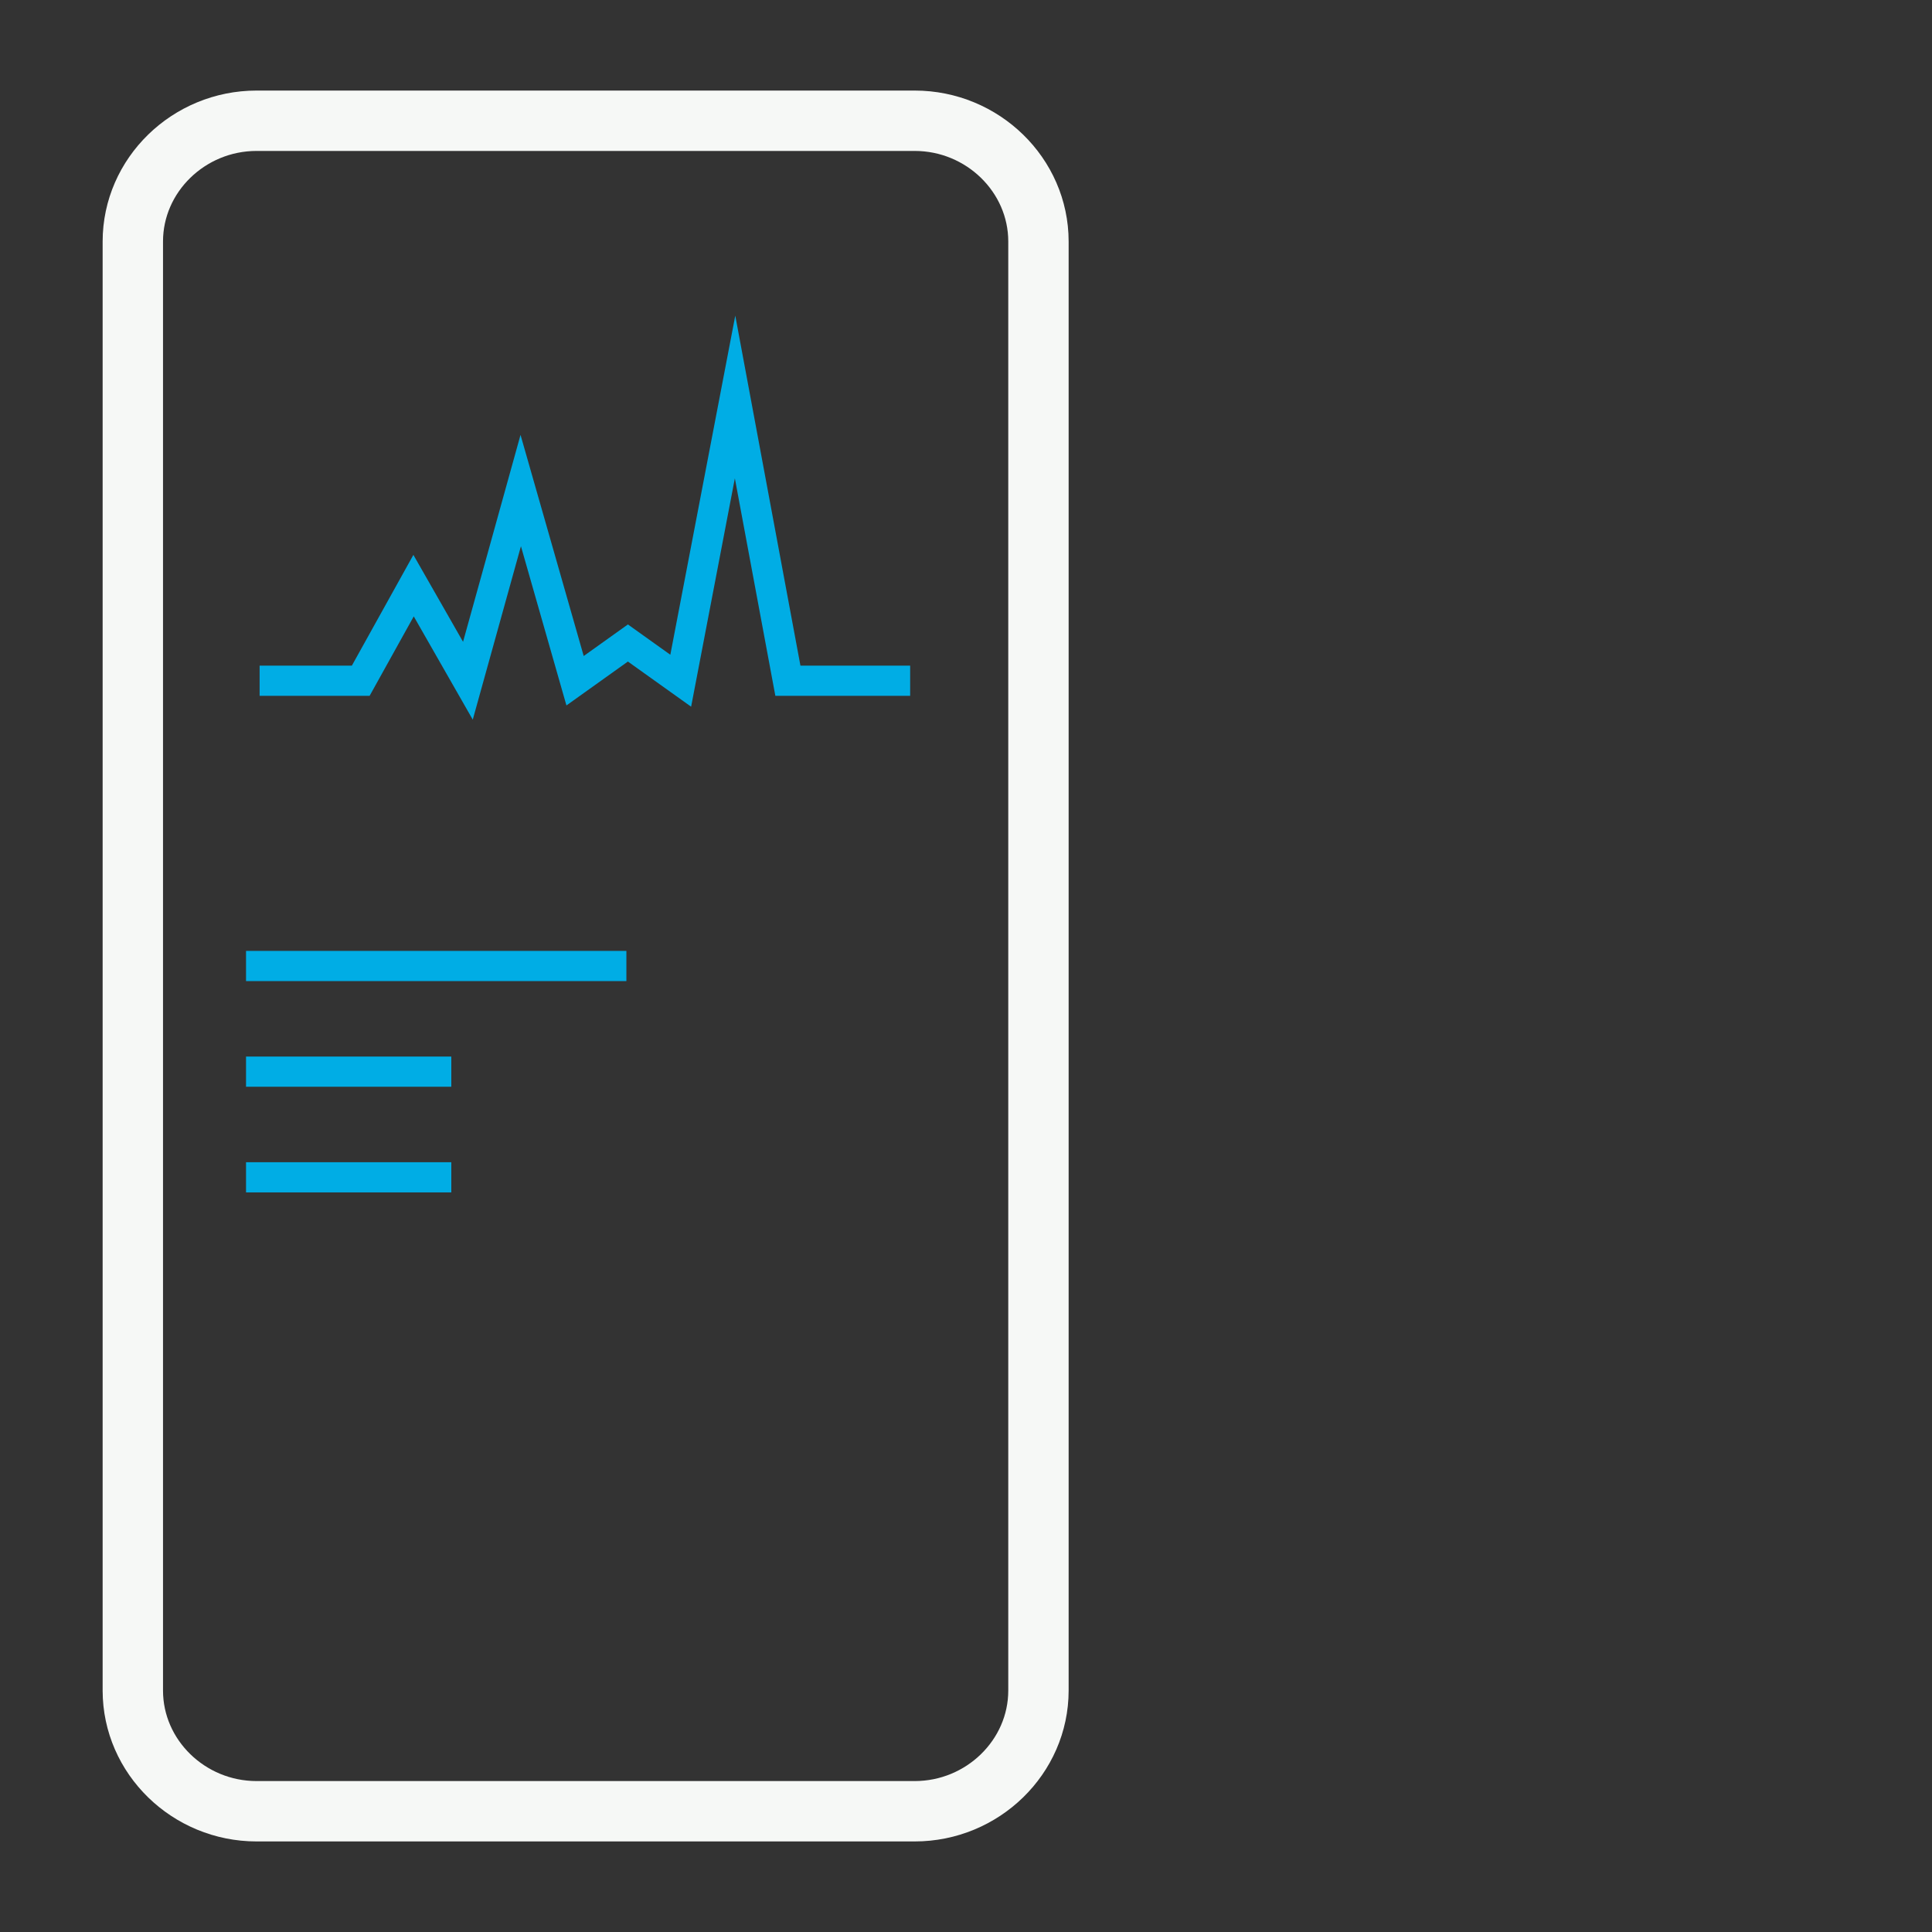 <?xml version="1.0" encoding="UTF-8"?>
<svg xmlns="http://www.w3.org/2000/svg" version="1.1" viewBox="0 0 128 128">
  <rect x="0" y="0" width="128" height="128" fill="#333333" stroke="none"/>
  <defs>
    <style>
      .cls-1 {
        stroke: #00ade5;
        stroke-width: 2px;
      }

      .cls-1, .cls-2 {
        fill: none;
        stroke-miterlimit: 10;
      }

      .cls-2 {
        stroke: #f6f8f6;
        stroke-width: 4px;
      }
    </style>
  </defs>
  <!-- Generator: Adobe Illustrator 28.8.0, SVG Export Plug-In . SVG Version: 1.2.0 Build 7)  -->
  <g>
    <g id="Ebene_1">
      <g>
        <path class="cls-2" d="M8.8,112c0,4.4,3.7,8,8.2,8h43.6c4.5,0,8.2-3.6,8.2-8V16c0-4.4-3.7-8-8.2-8H17c-4.5,0-8.2,3.6-8.2,8v96.1Z"/>
        <polyline class="cls-1" points="17.2 45.1 23.9 45.1 27.4 38.8 31 45.1 34.5 32.5 38.1 45.1 41.6 42.6 45.1 45.1 48.7 26.3 52.2 45.1 60.3 45.1"/>
        <line class="cls-1" x1="16.3" y1="64" x2="41.5" y2="64"/>
        <line class="cls-1" x1="16.3" y1="71" x2="29.9" y2="71"/>
        <line class="cls-1" x1="16.3" y1="78" x2="29.9" y2="78"/>
      </g>
    </g>
  </g>
</svg>